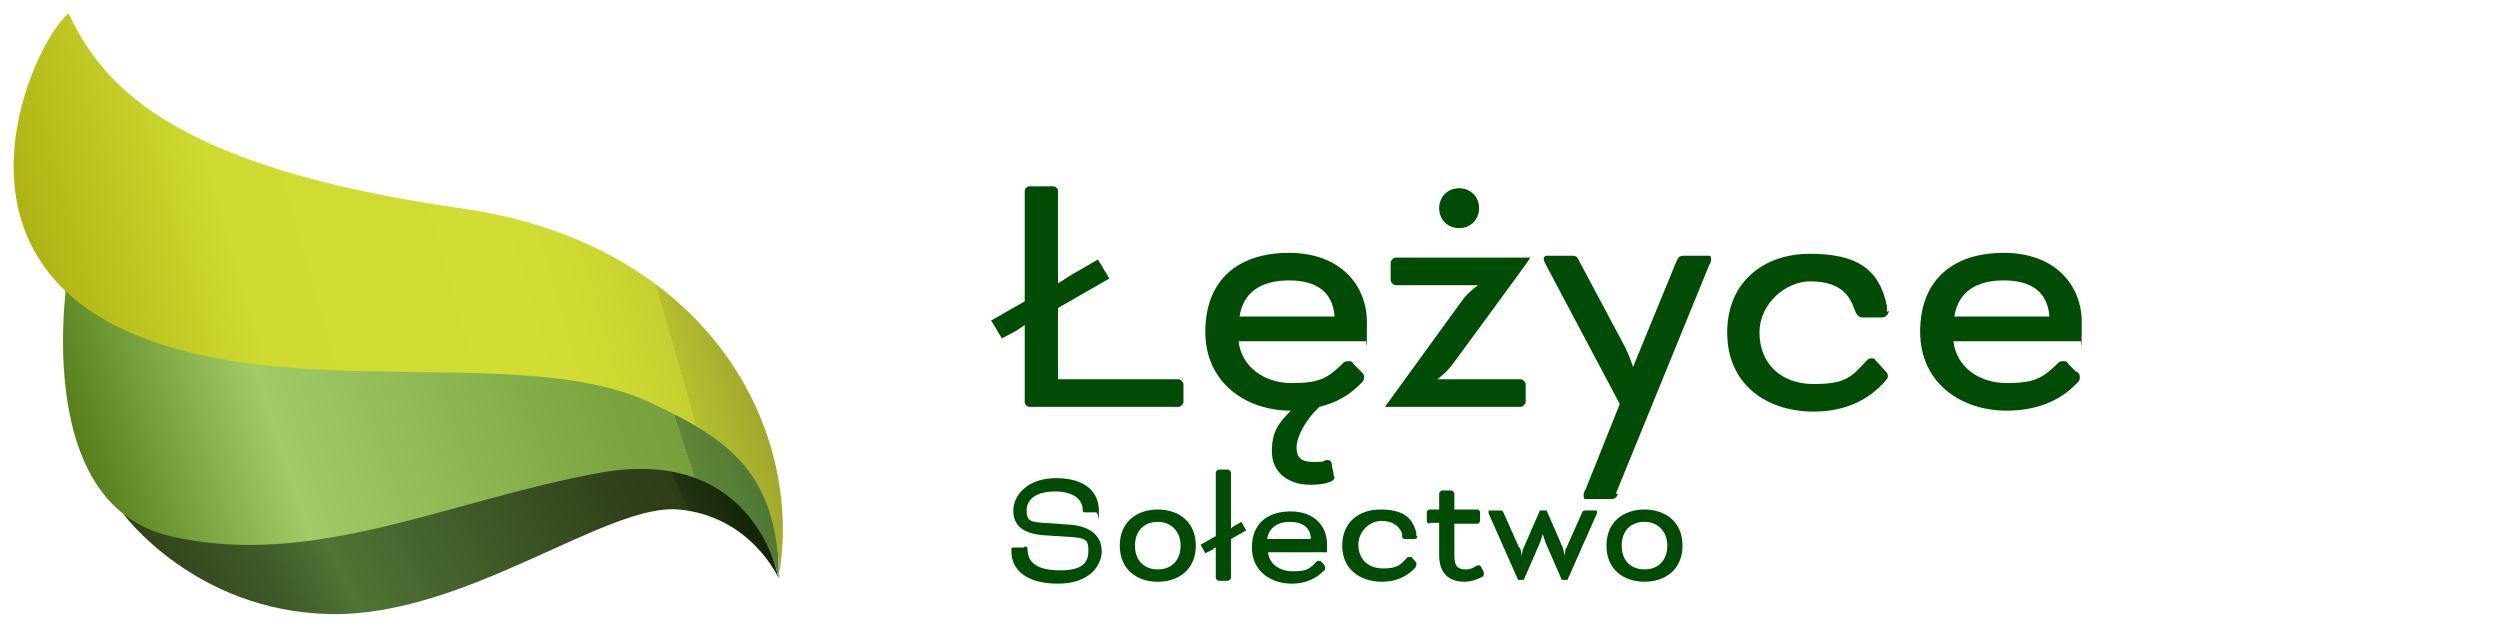<?xml version="1.0" encoding="UTF-8"?>
<svg xmlns="http://www.w3.org/2000/svg" version="1.1" xmlns:xlink="http://www.w3.org/1999/xlink" viewBox="0 0 263 67">
  <defs>
    <style>
      .cls-1 {
        fill: url(#linear-gradient-2);
      }

      .cls-2 {
        fill: none;
      }

      .cls-3 {
        fill: url(#linear-gradient-3);
      }

      .cls-4 {
        clip-path: url(#clippath-1);
      }

      .cls-5 {
        fill: #004c05;
      }

      .cls-6 {
        fill: url(#linear-gradient);
      }

      .cls-7 {
        clip-path: url(#clippath);
      }

      .cls-8 {
        fill: #231f20;
        opacity: 0;
      }
    </style>
    <linearGradient id="linear-gradient" x1="20.4" y1="70" x2="74.9" y2="44.6" gradientUnits="userSpaceOnUse">
      <stop offset="0" stop-color="#30411b"/>
      <stop offset=".2" stop-color="#405c29"/>
      <stop offset=".3" stop-color="#4f7435"/>
      <stop offset=".8" stop-color="#30411b"/>
      <stop offset=".9" stop-color="#2c3d18"/>
      <stop offset=".9" stop-color="#233411"/>
      <stop offset="1" stop-color="#122306"/>
      <stop offset="1" stop-color="#0a1b00"/>
    </linearGradient>
    <clipPath id="clippath">
      <path class="cls-2" d="M81.9,60.8s-2.9-6.5-10.5-7.2c-7.6-.7-22.4,11.3-36.7,11-14.2-.3-21.7-10.5-21.7-10.5,0,0,22,0,36.3-2.9,14.3-3,19-4.4,25.1-1.4,6.1,3,7.5,11.1,7.5,11.1Z"/>
    </clipPath>
    <linearGradient id="linear-gradient-2" x1="11" y1="55.4" x2="75.1" y2="34.6" gradientUnits="userSpaceOnUse">
      <stop offset="0" stop-color="#557f1a"/>
      <stop offset=".2" stop-color="#89b34e"/>
      <stop offset=".3" stop-color="#a1cb66"/>
      <stop offset=".8" stop-color="#7ba540"/>
      <stop offset=".9" stop-color="#77a13f"/>
      <stop offset=".9" stop-color="#6e983c"/>
      <stop offset=".9" stop-color="#5e8739"/>
      <stop offset="1" stop-color="#4e7735"/>
    </linearGradient>
    <clipPath id="clippath-1">
      <path class="cls-2" d="M81.9,60.8s-2.4-13.9-18.6-11.1c-16.1,2.9-30.4,10.2-45.4,6.7-15-3.5-10.7-28.1-10.7-28.1,0,0,47.5,9.5,61.6,12.1,14.1,2.6,13.1,20.5,13.1,20.5Z"/>
    </clipPath>
    <linearGradient id="linear-gradient-3" x1="7.5" y1="41.7" x2="74.1" y2="22.6" gradientUnits="userSpaceOnUse">
      <stop offset="0" stop-color="#aeb313"/>
      <stop offset=".3" stop-color="#cfdb31"/>
      <stop offset=".7" stop-color="#d1dd33"/>
      <stop offset=".8" stop-color="#ced932"/>
      <stop offset=".9" stop-color="#c5d031"/>
      <stop offset=".9" stop-color="#b5bf2f"/>
      <stop offset="1" stop-color="#a0a82d"/>
      <stop offset="1" stop-color="#90972b"/>
    </linearGradient>
  </defs>
  <!-- Generator: Adobe Illustrator 28.6.0, SVG Export Plug-In . SVG Version: 1.2.0 Build 709)  -->
  <g>
    <g id="Warstwa_1">
      <g>
        <path class="cls-6" d="M81.9,60.8s-2.9-6.5-10.5-7.2c-7.6-.7-22.4,11.3-36.7,11-14.2-.3-21.7-10.5-21.7-10.5,0,0,22,0,36.3-2.9,14.3-3,19-4.4,25.1-1.4,6.1,3,7.5,11.1,7.5,11.1Z"/>
        <g class="cls-7">
          <path class="cls-8" d="M81.9,62.5s-2.4-13.9-18.6-11.1c-16.1,2.9-30.4,10.2-45.4,6.7-15-3.5-10.7-28.1-10.7-28.1,0,0,47.5,9.5,61.6,12.1,14.1,2.6,13.1,20.5,13.1,20.5Z"/>
        </g>
        <path class="cls-1" d="M81.9,60.8s-2.4-13.9-18.6-11.1c-16.1,2.9-30.4,10.2-45.4,6.7-15-3.5-10.7-28.1-10.7-28.1,0,0,47.5,9.5,61.6,12.1,14.1,2.6,13.1,20.5,13.1,20.5Z"/>
        <g class="cls-4">
          <path class="cls-8" d="M81.9,62.3c2.8-15.4-4.9-30.7-33.5-37.9C21.6,17.7,6.9,5.4,4.6-5-2.9,3.6-6.7,28.5,14.1,37.2c17.6,7.3,41.5,1,54.1,6.8,8.6,4,13.4,7.3,13.7,18.3Z"/>
        </g>
        <path class="cls-3" d="M81.9,60.8c2.8-15.4-7.2-35.2-33.5-38.9C16.8,17.4,10.5,8.2,7.2,1.4c-3.7,3.1-13.9,25.1,7,33.8,17.1,7.1,40.9,1,54.1,7.1,8.6,4,13.4,7.5,13.7,18.5Z"/>
      </g>
      <g>
        <path class="cls-5" d="M107.8,57.5c.2,0,.3,0,.3.3,0,1.3.9,2.2,3.4,2.2s3-.9,3-2.1-.4-1.3-1.8-1.4l-3-.2c-2.2-.2-3.1-1.1-3.1-2.6s1.4-3.4,4.5-3.4,4.5,1.5,4.5,3.4,0,.2-.3.2h-1.1c-.2,0-.3,0-.3-.3,0-.9-.8-1.9-2.9-1.9s-3,.9-3,2,.4,1.2,1.7,1.3l2.9.2c2.4.2,3.3,1.4,3.3,2.8s-1.2,3.4-4.6,3.4-4.9-1.5-4.9-3.4v-.2c0-.1,0-.2.2-.2h1.1Z"/>
        <path class="cls-5" d="M125.8,57.4c0,2.5-1.8,3.8-4,3.8s-4-1.3-4-3.8,1.8-3.8,4-3.8,4,1.3,4,3.8ZM121.8,54.9c-1.5,0-2.4,1-2.4,2.5s.9,2.5,2.4,2.5,2.4-1,2.4-2.5-1-2.5-2.4-2.5Z"/>
        <path class="cls-5" d="M126.3,57.3l1.6-.9v-6.7c0-.1.2-.3.3-.3h1c.1,0,.3.2.3.3v5.5c0,.1,0,.4,0,.4h0s.2-.2.4-.3l.7-.4.5.9-1.6.9v4.1c0,.1-.2.3-.3.3h-1c-.1,0-.3-.2-.3-.3v-2.9c0-.1,0-.3,0-.3h0s-.3.1-.3.2l-.8.4-.5-.9Z"/>
        <path class="cls-5" d="M139.3,59.4c0,0,.1.2.1.3,0,.2,0,.3-.2.4-.8.8-1.9,1.3-3.3,1.3-2.2,0-4.2-1.3-4.2-3.8s1.6-3.8,4.1-3.8,3.8,1.6,3.8,3.4,0,.9,0,.9h-6.2c.1,1.2,1.2,2,2.6,2s1.7-.2,2.4-.9c0,0,.1-.2.3-.2s.2,0,.3.1l.4.4ZM133.3,56.7h4.6c0-1.2-.9-1.8-2.2-1.8s-2.2.6-2.4,1.8Z"/>
        <path class="cls-5" d="M149.1,56.4c0,.2-.1.3-.3.3h-1c-.2,0-.3-.1-.3-.3v-.3c-.4-.9-1.1-1.3-2.2-1.3s-2.4,1-2.4,2.5,1,2.5,2.6,2.5,1.8-.4,2.6-1.2c0,0,.1,0,.2,0s.2,0,.2,0l.5.6s0,.1,0,.2,0,.1-.1.3c-.8.9-2,1.5-3.5,1.5-2.3,0-4.2-1.3-4.2-3.8s1.8-3.8,4-3.8,3.4.7,3.8,2.5c0,0,0,.2,0,.3Z"/>
        <path class="cls-5" d="M150.4,55.1c-.1,0-.3-.1-.3-.3v-.9c0-.1.1-.3.3-.3h1v-1.7c0-.1.2-.3.3-.3h1c.1,0,.3.2.3.3v1.7h2.4c.1,0,.3.1.3.3v.9c0,.1-.1.3-.3.3h-2.4v3.4c0,1.2.5,1.4,1.2,1.4s.9-.3,1.2-.4c.2-.1.3,0,.4.1l.3.6c0,.1,0,.1,0,.2s0,.2-.2.3c-.4.2-1.1.5-1.8.5-1.6,0-2.7-.8-2.7-2.8v-3.4h-1Z"/>
        <path class="cls-5" d="M159.9,57.6c.1.3.2.9.2.9h0s0-.5.2-.9l1.7-3.9h.7l1.7,3.9c.1.3.2.9.2.9h0s0-.6.2-.9l1.6-3.6c.1-.2.1-.3.4-.3h1.1c.1,0,.1,0,.1.1s0,.1,0,.2l-3.1,7h-.6l-1.7-3.9c-.1-.3-.3-.9-.3-.9h0s-.2.6-.3.9l-1.7,3.9h-.6l-3.1-7s0-.1,0-.2,0-.1.1-.1h1.1c.2,0,.3,0,.4.3l1.6,3.6Z"/>
        <path class="cls-5" d="M177,57.4c0,2.5-1.8,3.8-4,3.8s-4-1.3-4-3.8,1.8-3.8,4-3.8,4,1.3,4,3.8ZM173,54.9c-1.5,0-2.4,1-2.4,2.5s.9,2.5,2.4,2.5,2.4-1,2.4-2.5-1-2.5-2.4-2.5Z"/>
        <path class="cls-5" d="M104.3,33.7l3.5-2v-11.6c0-.2.2-.5.5-.5h2.5c.2,0,.5.2.5.5v8.3c0,.5,0,1.4,0,1.4h0s.7-.4,1.1-.7l3.1-1.8,1.2,2-5.4,3.1v7.5h12.7c.2,0,.5.3.5.5v1.9c0,.2-.3.5-.5.5h-15.7c-.2,0-.5-.2-.5-.5v-6.8c0-.5,0-1.3,0-1.3h0s-.6.4-.9.6l-1.5.8-1.2-2Z"/>
        <path class="cls-5" d="M140.4,50.2c0,.2-.2.4-.5.5-.5.2-1.2.3-2,.3-2.5,0-4.1-1.4-4.1-3.5s.7-3,2-4.3h0c-4.7,0-9-2.9-9-8.3s3.4-8.3,8.8-8.3,8.2,3.4,8.2,7.3-.1,2-.1,2h-13.4c.3,2.7,2.7,4.4,5.6,4.4s3.7-.5,5.2-1.9c.2-.2.3-.4.7-.4s.4,0,.6.3l.8.8c.2.2.3.3.3.6,0,.4-.2.5-.5.8-1.1,1.1-2.5,1.9-4.2,2.3-1.3,1.2-2.4,3-2.4,4.3s.8,1.5,1.9,1.5.9-.1,1.2-.2c.3,0,.5,0,.6.4,0,.4.2.8.2,1.2ZM130.4,33.3h10c-.2-2.6-1.9-3.8-4.8-3.8s-4.8,1.2-5.2,3.8Z"/>
        <path class="cls-5" d="M145.7,42.8h0c0,0,8.2-11.3,8.2-11.3.6-.8,1.6-1.5,1.6-1.5h0c0,0-8.7,0-8.7,0-.2,0-.5-.3-.5-.5v-1.9c0-.2.3-.5.5-.5h14.2c0,.1-8.1,11.1-8.1,11.1-.7,1-1.7,1.7-1.7,1.7h0c0,0,8.8,0,8.8,0,.2,0,.5.3.5.5v1.9c0,.2-.3.5-.5.5h-14.4ZM153.5,19.8c1.2,0,2.1.9,2.1,2.1s-.9,2.1-2.1,2.1-2.1-.9-2.1-2.1.9-2.1,2.1-2.1Z"/>
        <path class="cls-5" d="M170.2,52c-.2.4-.3.5-.8.5h-2.5c-.2,0-.3,0-.3-.3s0-.4.2-.7l3.6-9-7.8-14.7c-.1-.2-.2-.4-.2-.6,0-.2.2-.3.3-.3h2.5c.5,0,.7,0,.9.5l4.9,9.2c.4.8.8,2,.8,2h0l4.6-11.2c.2-.4.3-.5.8-.5h2.5c.2,0,.3,0,.3.3s0,.4-.2.7l-9.8,24Z"/>
        <path class="cls-5" d="M198.7,32.7c0,.3-.3.7-.7.7h-2.1c-.3,0-.6-.3-.7-.6l-.2-.5c-.7-1.9-2.2-2.7-4.6-2.7s-5.3,2.2-5.3,5.4,2.2,5.4,5.7,5.4,4-.8,5.6-2.5c.2-.2.3-.2.5-.2s.3,0,.4.2l1.1,1.2c0,0,.2.2.2.4s0,.3-.2.5c-1.7,2-4.2,3.3-7.6,3.3-5,0-9.1-2.9-9.1-8.3s3.9-8.3,8.7-8.3,7.3,1.5,8.1,5.5c0,.2,0,.4,0,.6Z"/>
        <path class="cls-5" d="M218.5,39.1c.2.2.3.3.3.6,0,.4-.2.5-.5.8-1.7,1.7-4.1,2.7-7.2,2.7-4.8,0-9.1-2.9-9.1-8.3s3.4-8.3,8.8-8.3,8.2,3.4,8.2,7.3-.1,2-.1,2h-13.4c.3,2.7,2.7,4.4,5.6,4.4s3.7-.5,5.2-1.9c.2-.2.3-.4.7-.4s.4,0,.6.3l.8.8ZM205.6,33.3h10c-.2-2.6-1.9-3.8-4.8-3.8s-4.8,1.2-5.2,3.8Z"/>
      </g>
    </g>
  </g>
</svg>